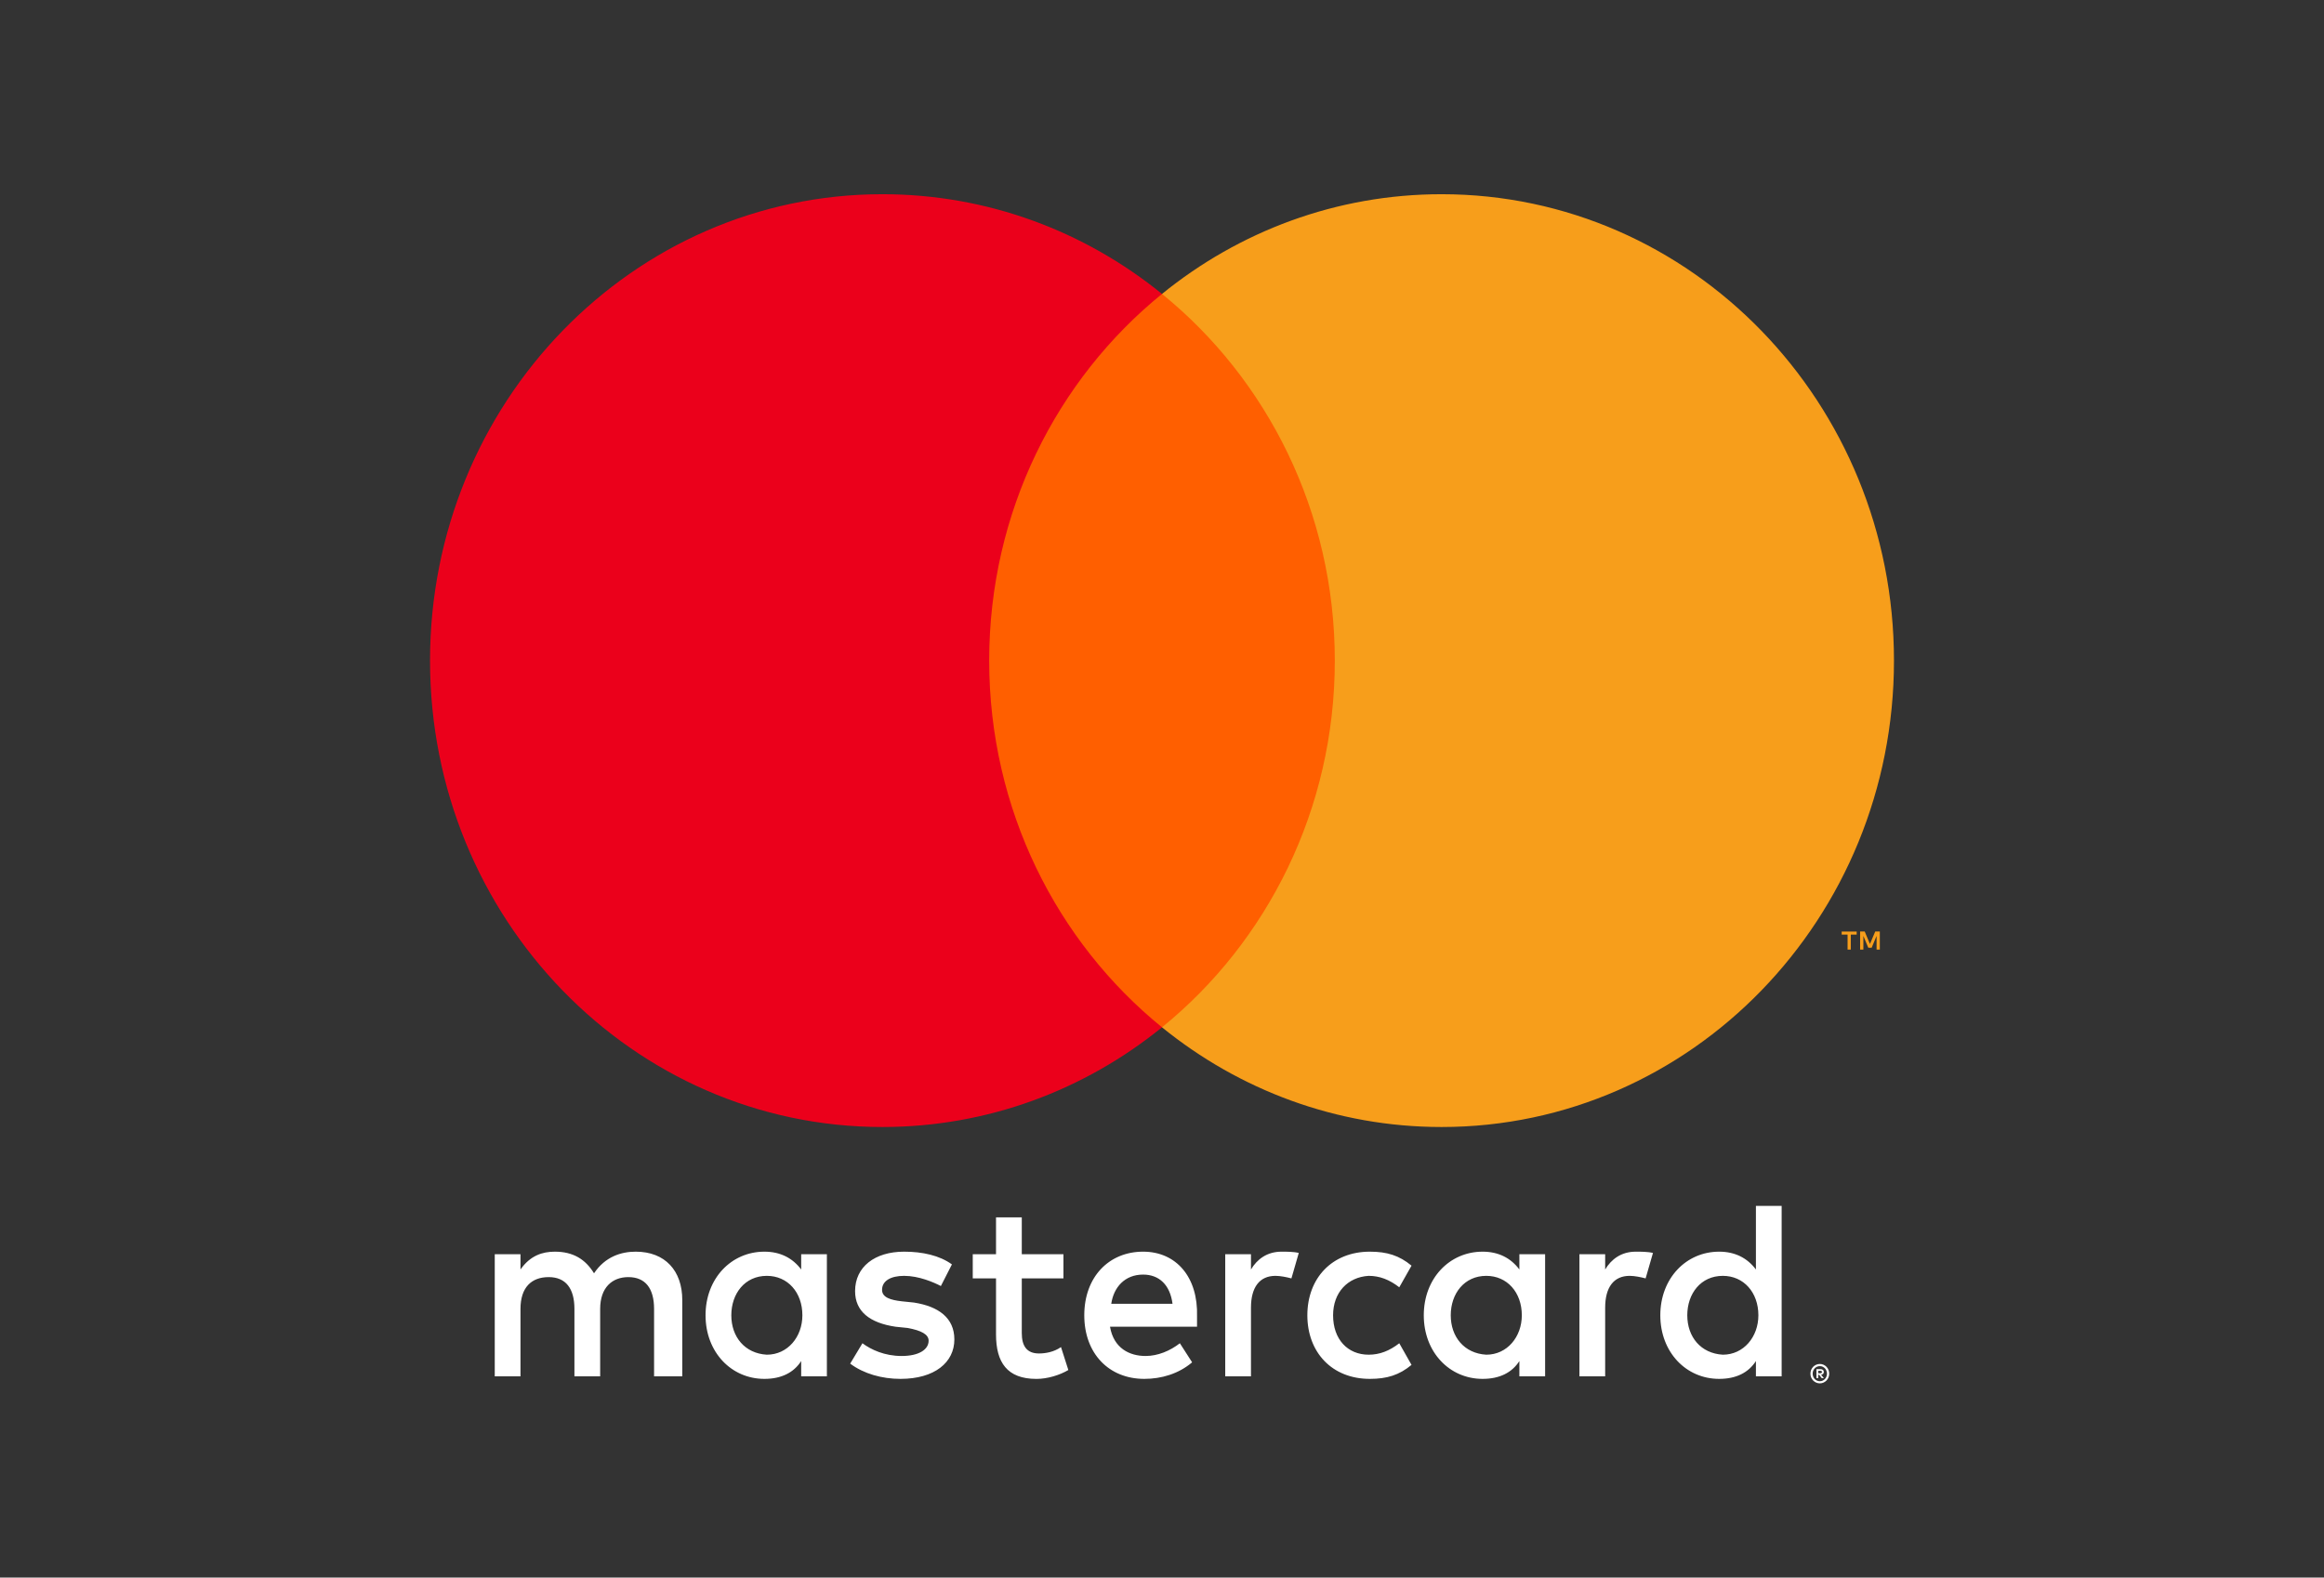 <svg width="81" height="55" viewBox="0 0 81 55" fill="none" xmlns="http://www.w3.org/2000/svg">
<rect x="0" y="0" width="81" height="55" fill="#333333" stroke="none"/>
<g id="mastercard-alt">
<path id="Vector" fill-rule="evenodd" clip-rule="evenodd" d="M65.519 33.107V32.476H65.359L65.175 32.91L64.992 32.476H64.832V33.107H64.945V32.631L65.117 33.042H65.234L65.406 32.63V33.107H65.519ZM64.507 33.107V32.584H64.712V32.477H64.19V32.584H64.395V33.107H64.507Z" fill="#F79E1B"/>
<path id="Vector_2" fill-rule="evenodd" clip-rule="evenodd" d="M33.601 35.815H47.399V10.247H33.601V35.815Z" fill="#FF5F00"/>
<path id="Vector_3" fill-rule="evenodd" clip-rule="evenodd" d="M66.012 23.032C66.012 32.012 58.953 39.292 50.245 39.292C46.566 39.292 43.182 37.993 40.5 35.816C44.167 32.838 46.523 28.218 46.523 23.032C46.523 17.844 44.167 13.224 40.5 10.247C43.182 8.07 46.566 6.771 50.245 6.771C58.953 6.771 66.012 14.05 66.012 23.032Z" fill="#F79E1B"/>
<path id="Vector_4" fill-rule="evenodd" clip-rule="evenodd" d="M34.477 23.032C34.477 17.844 36.833 13.224 40.5 10.247C37.818 8.07 34.434 6.771 30.755 6.771C22.047 6.771 14.988 14.05 14.988 23.032C14.988 32.012 22.047 39.292 30.755 39.292C34.434 39.292 37.818 37.993 40.5 35.816C36.833 32.838 34.477 28.218 34.477 23.032Z" fill="#EB001B"/>
<path id="Vector_5" fill-rule="evenodd" clip-rule="evenodd" d="M23.78 47.984V45.324C23.78 44.303 23.182 43.638 22.157 43.638C21.644 43.638 21.089 43.816 20.704 44.392C20.405 43.904 19.978 43.638 19.337 43.638C18.91 43.638 18.483 43.771 18.141 44.259V43.727H17.244V47.984H18.141V45.634C18.141 44.88 18.526 44.525 19.124 44.525C19.722 44.525 20.021 44.924 20.021 45.634V47.984H20.918V45.634C20.918 44.88 21.345 44.525 21.9 44.525C22.498 44.525 22.797 44.924 22.797 45.634V47.984H23.78ZM37.065 43.727H35.613V42.441H34.715V43.727H33.904V44.57H34.715V46.522C34.715 47.497 35.1 48.074 36.125 48.074C36.51 48.074 36.937 47.941 37.236 47.764L36.98 46.965C36.723 47.143 36.424 47.187 36.211 47.187C35.783 47.187 35.613 46.921 35.613 46.477V44.57H37.065V43.727ZM44.669 43.638C44.156 43.638 43.814 43.904 43.601 44.259V43.727H42.704V47.984H43.601V45.59C43.601 44.88 43.9 44.481 44.455 44.481C44.626 44.481 44.84 44.525 45.011 44.57L45.267 43.683C45.096 43.638 44.84 43.638 44.669 43.638ZM33.178 44.082C32.751 43.771 32.153 43.638 31.512 43.638C30.486 43.638 29.803 44.17 29.803 45.013C29.803 45.723 30.316 46.122 31.213 46.255L31.64 46.299C32.11 46.388 32.366 46.521 32.366 46.742C32.366 47.053 32.024 47.275 31.426 47.275C30.828 47.275 30.358 47.053 30.059 46.831L29.632 47.541C30.102 47.895 30.743 48.073 31.384 48.073C32.58 48.073 33.263 47.496 33.263 46.698C33.263 45.944 32.708 45.545 31.854 45.412L31.426 45.368C31.042 45.324 30.743 45.235 30.743 44.969C30.743 44.658 31.042 44.481 31.512 44.481C32.024 44.481 32.537 44.703 32.793 44.836L33.178 44.082ZM57.014 43.638C56.502 43.638 56.16 43.904 55.946 44.259V43.727H55.049V47.984H55.946V45.59C55.946 44.88 56.245 44.481 56.8 44.481C56.971 44.481 57.185 44.525 57.356 44.57L57.612 43.683C57.441 43.638 57.185 43.638 57.014 43.638ZM45.566 45.856C45.566 47.142 46.42 48.073 47.744 48.073C48.342 48.073 48.77 47.94 49.197 47.585L48.77 46.831C48.428 47.097 48.086 47.23 47.702 47.23C46.975 47.23 46.463 46.698 46.463 45.856C46.463 45.057 46.975 44.525 47.702 44.481C48.086 44.481 48.428 44.614 48.77 44.88L49.197 44.126C48.77 43.771 48.342 43.638 47.744 43.638C46.42 43.638 45.566 44.57 45.566 45.856ZM53.853 43.727H52.956V44.259C52.657 43.86 52.23 43.638 51.674 43.638C50.521 43.638 49.624 44.57 49.624 45.856C49.624 47.142 50.521 48.073 51.674 48.073C52.272 48.073 52.7 47.851 52.956 47.452V47.984H53.853V43.727ZM50.564 45.856C50.564 45.102 51.034 44.481 51.803 44.481C52.529 44.481 53.041 45.057 53.041 45.856C53.041 46.609 52.529 47.23 51.803 47.23C51.034 47.186 50.564 46.609 50.564 45.856ZM39.842 43.638C38.645 43.638 37.791 44.525 37.791 45.856C37.791 47.186 38.645 48.073 39.884 48.073C40.482 48.073 41.081 47.895 41.55 47.496L41.123 46.831C40.781 47.097 40.354 47.275 39.927 47.275C39.372 47.275 38.816 47.009 38.688 46.255H41.721V45.9C41.764 44.525 40.995 43.638 39.842 43.638ZM39.842 44.437C40.397 44.437 40.781 44.791 40.867 45.456H38.731C38.816 44.88 39.201 44.437 39.842 44.437ZM62.097 42.042H61.2V44.259C60.901 43.86 60.474 43.638 59.919 43.638C58.766 43.638 57.868 44.57 57.868 45.856C57.868 47.142 58.766 48.073 59.919 48.073C60.517 48.073 60.944 47.851 61.2 47.452V47.984H62.097V42.042ZM58.808 45.856C58.808 45.102 59.278 44.481 60.047 44.481C60.773 44.481 61.286 45.057 61.286 45.856C61.286 46.609 60.773 47.23 60.047 47.23C59.278 47.186 58.808 46.609 58.808 45.856ZM28.82 43.727H27.924V44.259C27.625 43.86 27.197 43.638 26.642 43.638C25.489 43.638 24.591 44.57 24.591 45.856C24.591 47.142 25.489 48.073 26.642 48.073C27.24 48.073 27.667 47.851 27.924 47.452V47.984H28.82V43.727ZM25.489 45.856C25.489 45.102 25.959 44.481 26.727 44.481C27.454 44.481 27.966 45.057 27.966 45.856C27.966 46.609 27.454 47.23 26.727 47.23C25.959 47.186 25.489 46.609 25.489 45.856Z" fill="white"/>
<path id="Vector_6" fill-rule="evenodd" clip-rule="evenodd" d="M63.373 47.792V47.876H63.447C63.464 47.876 63.477 47.872 63.487 47.865C63.497 47.858 63.502 47.848 63.502 47.833C63.502 47.82 63.497 47.809 63.487 47.802C63.477 47.795 63.464 47.792 63.447 47.792H63.373ZM63.447 47.733C63.486 47.733 63.515 47.742 63.536 47.76C63.557 47.778 63.567 47.802 63.567 47.833C63.567 47.859 63.559 47.881 63.542 47.898C63.526 47.914 63.502 47.925 63.472 47.928L63.569 48.047H63.493L63.403 47.93H63.373V48.047H63.31V47.733H63.447ZM63.428 48.155C63.463 48.155 63.495 48.148 63.526 48.134C63.556 48.12 63.582 48.101 63.604 48.078C63.627 48.054 63.645 48.026 63.657 47.994C63.67 47.962 63.677 47.928 63.677 47.891C63.677 47.855 63.67 47.821 63.657 47.789C63.645 47.757 63.627 47.729 63.604 47.705C63.582 47.681 63.556 47.663 63.526 47.649C63.495 47.635 63.463 47.629 63.428 47.629C63.393 47.629 63.361 47.635 63.33 47.649C63.299 47.663 63.273 47.681 63.25 47.705C63.227 47.729 63.21 47.757 63.197 47.789C63.184 47.821 63.178 47.855 63.178 47.891C63.178 47.928 63.184 47.962 63.197 47.994C63.21 48.026 63.227 48.054 63.25 48.078C63.273 48.101 63.299 48.12 63.33 48.134C63.361 48.148 63.393 48.155 63.428 48.155ZM63.428 47.553C63.474 47.553 63.516 47.562 63.556 47.58C63.596 47.598 63.63 47.621 63.66 47.652C63.689 47.683 63.713 47.719 63.73 47.76C63.746 47.801 63.755 47.845 63.755 47.891C63.755 47.938 63.746 47.981 63.73 48.022C63.713 48.063 63.689 48.099 63.66 48.13C63.63 48.16 63.596 48.184 63.556 48.202C63.516 48.22 63.474 48.229 63.428 48.229C63.383 48.229 63.339 48.22 63.299 48.202C63.259 48.184 63.224 48.16 63.195 48.13C63.166 48.099 63.142 48.063 63.125 48.022C63.108 47.981 63.1 47.938 63.1 47.891C63.1 47.845 63.108 47.801 63.125 47.76C63.142 47.719 63.166 47.683 63.195 47.652C63.224 47.621 63.259 47.598 63.299 47.58C63.339 47.562 63.383 47.553 63.428 47.553Z" fill="white"/>
</g>
</svg>
